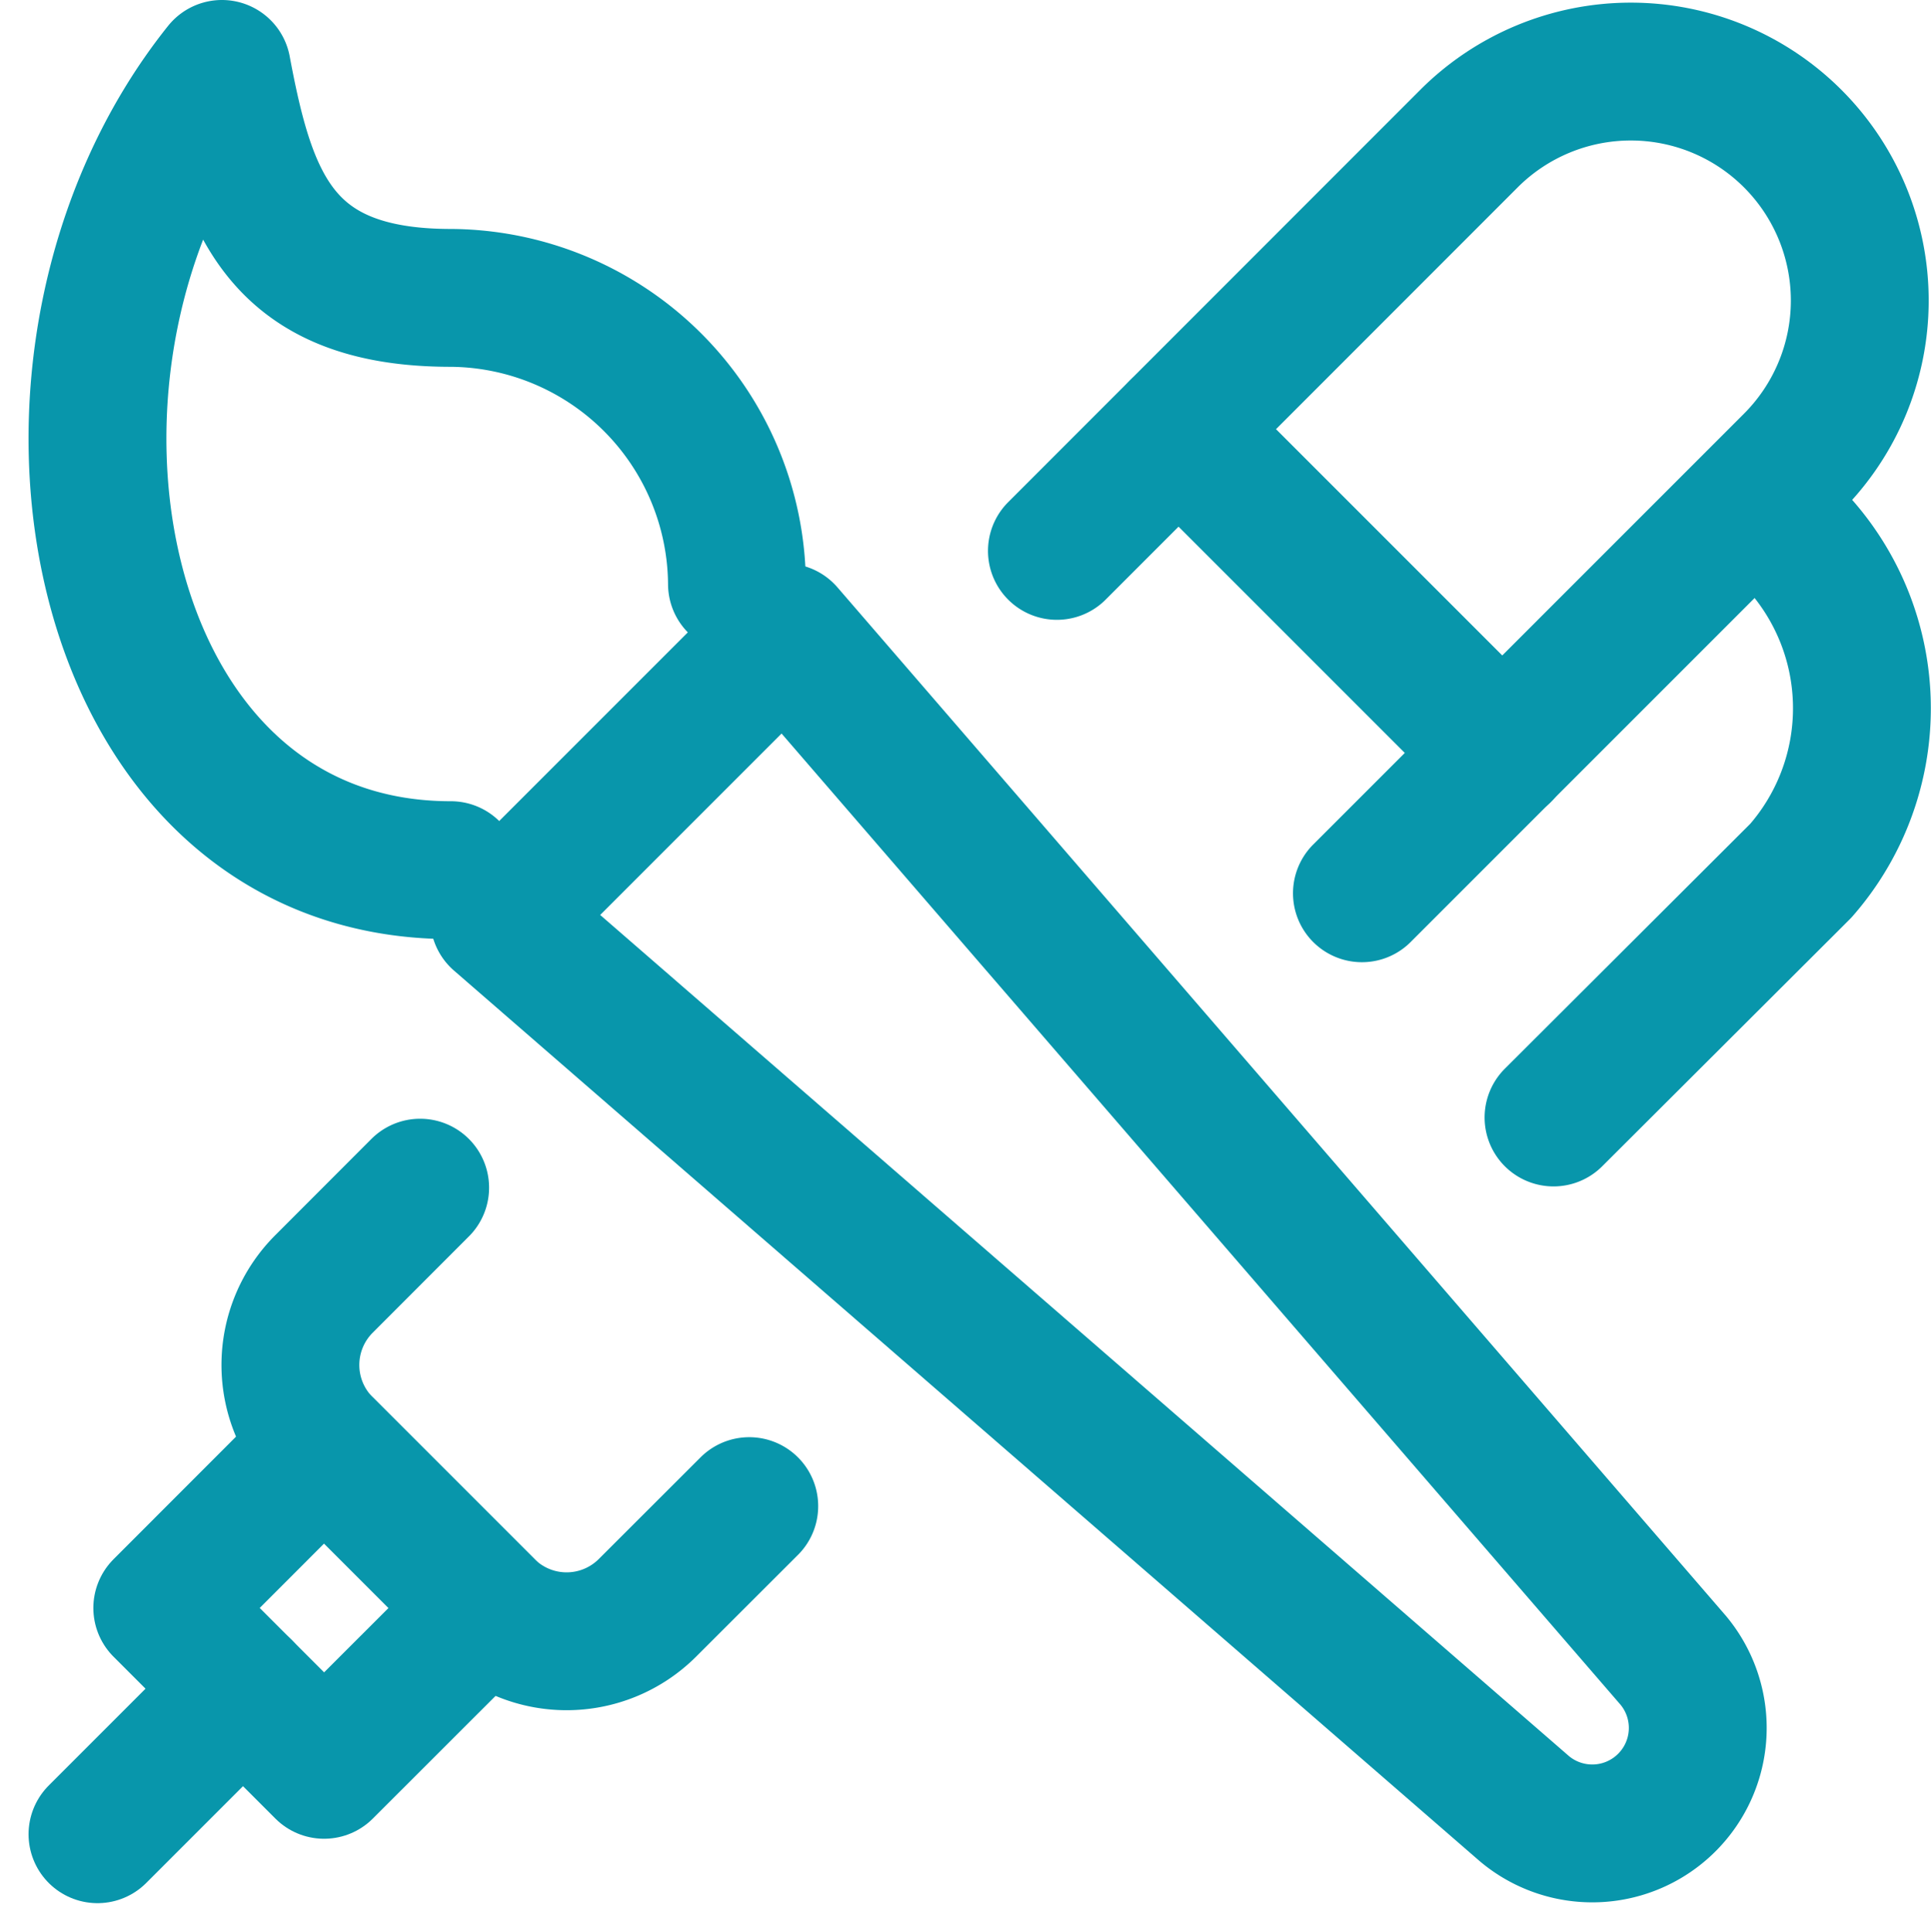 <svg xmlns="http://www.w3.org/2000/svg" width="35.022" height="35.031" viewBox="0 0 35.022 35.031">
  <g id="Group_2" data-name="Group 2" transform="translate(1.768 1.25)">
    <g id="content-brush-pen">
      <path id="Shape_6" data-name="Shape 6" d="M221.348,104.091a5.225,5.225,0,0,0-5.189-5.189c-3.114,0-3.7-1.741-4.152-4.152-4.152,5.189-2.465,14.53,4.152,14.53" transform="translate(-209.75 -94.75)" fill="none" stroke="#0896ab" stroke-linecap="round" stroke-linejoin="round" stroke-width="2.5"/>
      <path id="Shape_7" data-name="Shape 7" d="M214.381,106.689l5.189-5.189,16.105,18.641a1.913,1.913,0,0,1-2.7,2.69Z" transform="translate(-207.096 -91.282)" fill="none" stroke="#0896ab" stroke-linecap="round" stroke-linejoin="round" stroke-width="2.5"/>
      <path id="Shape_8" data-name="Shape 8" d="M220.6,114.552l-1.845,1.843a2.075,2.075,0,0,1-2.935,0l-2.935-2.935a2.077,2.077,0,0,1,0-2.935l1.746-1.748" transform="translate(-208.779 -88.489)" fill="none" stroke="#0896ab" stroke-linecap="round" stroke-linejoin="round" stroke-width="2.5"/>
      <path id="Shape_9" data-name="Shape 9" d="M221.691,103.476,229.164,96a4.152,4.152,0,1,1,5.872,5.872l-7.813,7.813" transform="translate(-204.29 -94.736)" fill="none" stroke="#0896ab" stroke-linecap="round" stroke-linejoin="round" stroke-width="2.5"/>
      <path id="Shape_10" data-name="Shape 10" d="M232,100.3a4.469,4.469,0,0,1,.684,6.526L228.2,111.3" transform="translate(-201.792 -92.285)" fill="none" stroke="#0896ab" stroke-linecap="round" stroke-linejoin="round" stroke-width="2.5"/>
      <path id="Shape_11" data-name="Shape 11" d="M223.444,99.313l5.872,5.872" transform="translate(-203.836 -92.779)" fill="none" stroke="#0896ab" stroke-linecap="round" stroke-linejoin="round" stroke-width="2.5"/>
      <path id="Rectangle-path" d="M210.6,115.1l2.935-2.937,2.937,2.937-2.937,2.935Z" transform="translate(-209.425 -87.19)" fill="none" stroke="#0896ab" stroke-linecap="round" stroke-linejoin="round" stroke-width="2.5"/>
      <path id="Shape_12" data-name="Shape 12" d="M212.389,115.343l-2.639,2.639" transform="translate(-209.75 -85.969)" fill="none" stroke="#0896ab" stroke-linecap="round" stroke-linejoin="round" stroke-width="2.5"/>
    </g>
  </g>
</svg>
